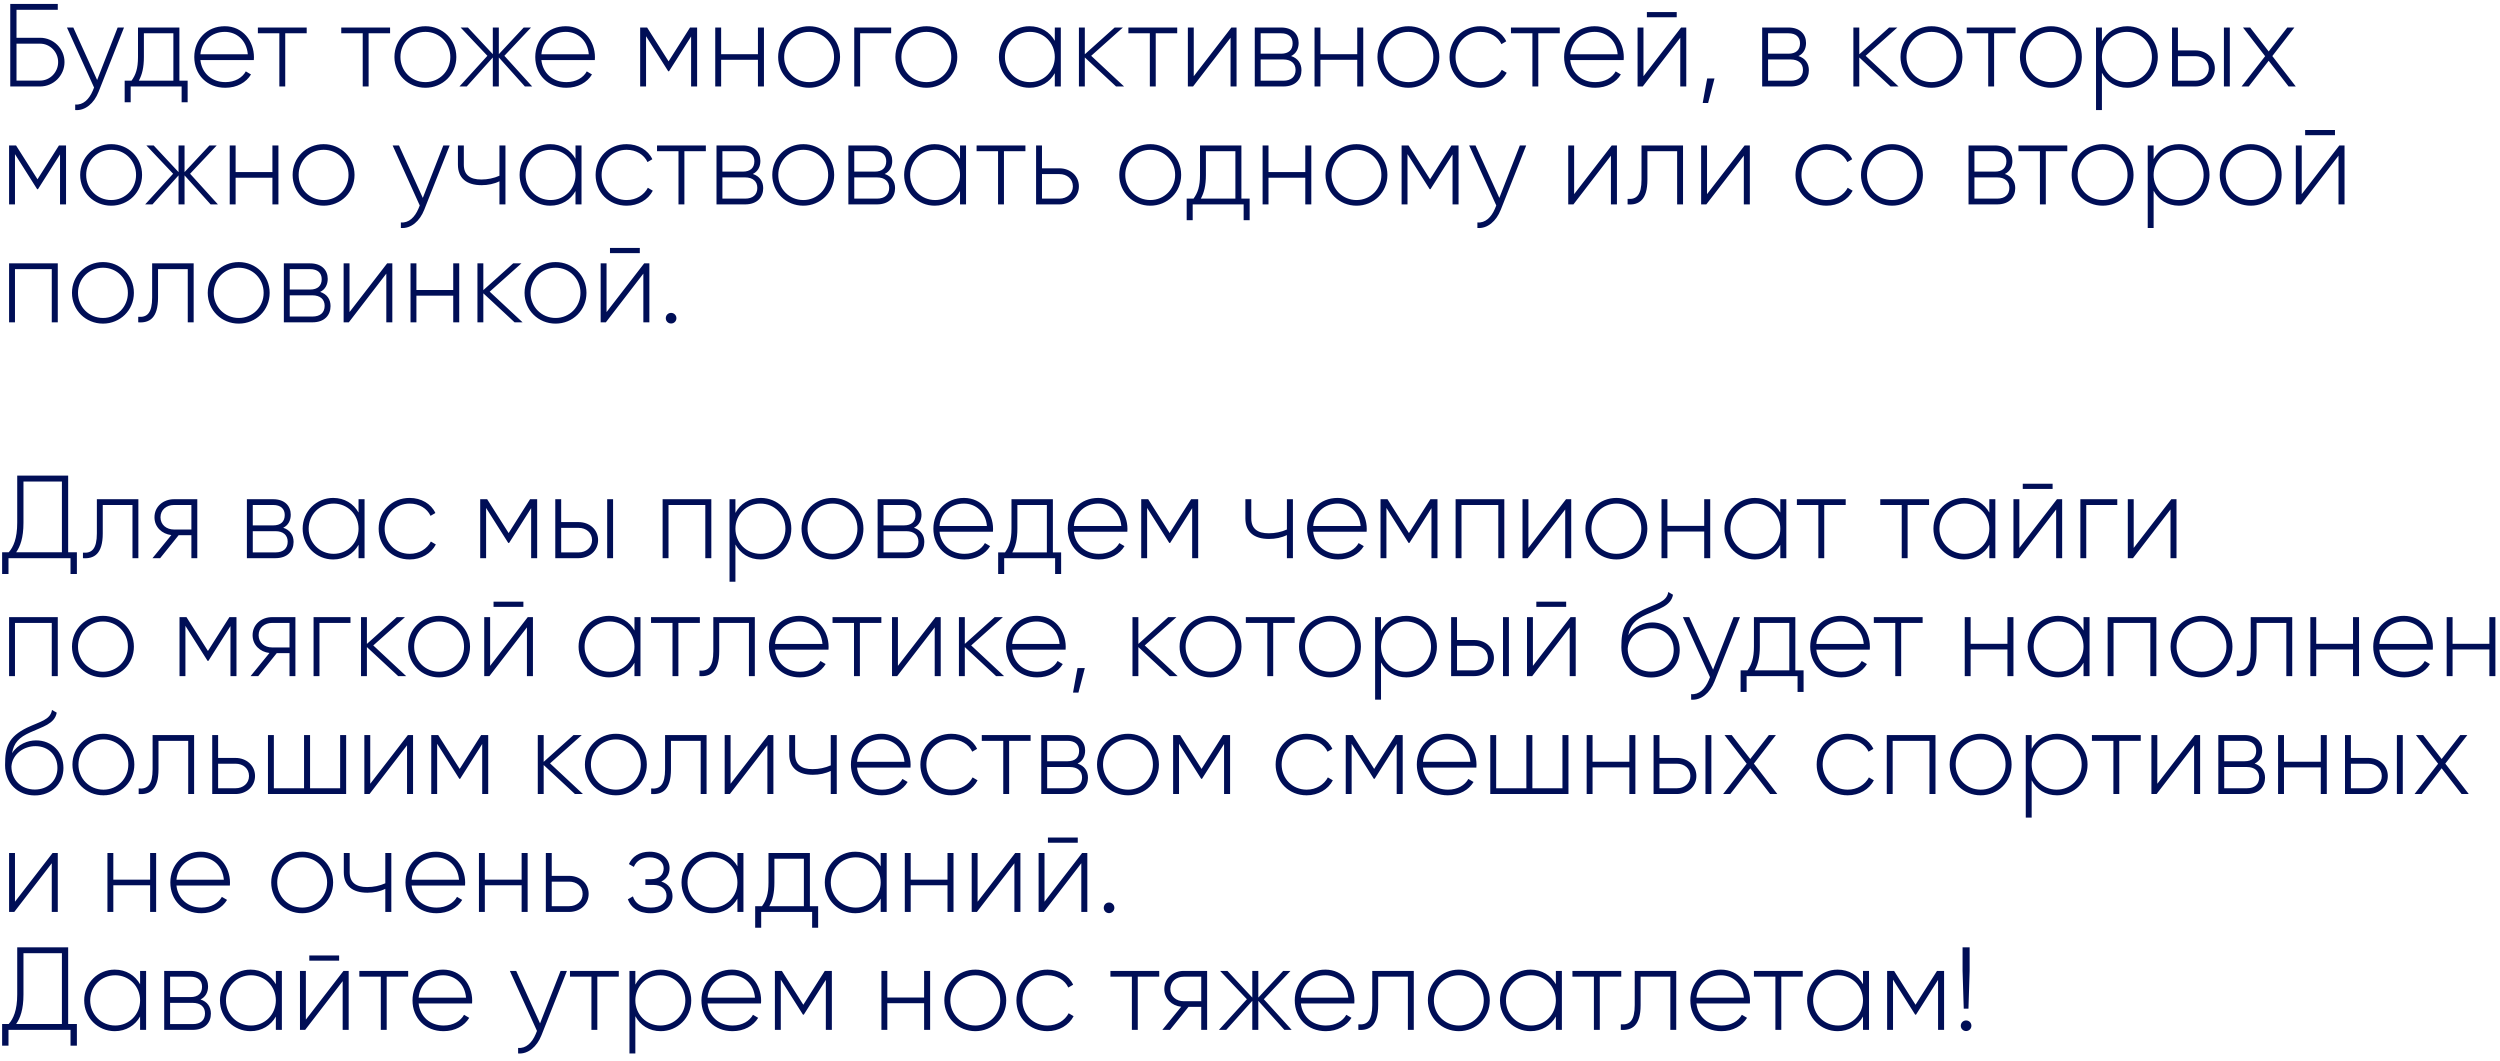 <?xml version="1.0" encoding="UTF-8"?> <svg xmlns="http://www.w3.org/2000/svg" width="318" height="135" viewBox="0 0 318 135" fill="none"><path d="M5.1 4.805C6.81 4.805 8.205 6.2 8.205 7.895C8.205 9.605 6.81 11 5.1 11H1.305V0.5H7.35V1.25H2.1V4.805H5.1ZM5.1 10.25C6.36 10.25 7.395 9.2 7.395 7.895C7.395 6.605 6.36 5.555 5.1 5.555H2.1V10.25H5.1ZM14.965 3.5H15.775L12.535 11.69C11.965 13.13 10.855 14.105 9.565 14V13.295C10.57 13.385 11.335 12.635 11.8 11.54L11.965 11.135L8.515 3.5H9.325L12.355 10.175L14.965 3.5ZM22.818 10.265H23.868V13.01H23.103V11H16.623V13.01H15.858V10.265H16.728C17.253 9.545 17.553 8.735 17.553 7.25V3.5H22.818V10.265ZM17.658 10.265H22.053V4.235H18.303V7.25C18.303 8.585 18.078 9.5 17.658 10.265ZM28.597 3.335C30.877 3.335 32.302 5.225 32.302 7.28C32.302 7.4 32.287 7.52 32.287 7.64H25.492C25.672 9.335 26.962 10.445 28.672 10.445C29.902 10.445 30.832 9.875 31.267 9.08L31.927 9.47C31.312 10.49 30.142 11.165 28.657 11.165C26.347 11.165 24.712 9.515 24.712 7.25C24.712 5.045 26.302 3.335 28.597 3.335ZM28.597 4.055C26.887 4.055 25.642 5.24 25.492 6.905H31.522C31.357 5.075 30.067 4.055 28.597 4.055ZM39.012 3.5V4.235H36.282V11H35.532V4.235H32.802V3.5H39.012ZM49.618 3.5V4.235H46.888V11H46.138V4.235H43.408V3.5H49.618ZM54.116 11.165C51.926 11.165 50.171 9.47 50.171 7.25C50.171 5.03 51.926 3.335 54.116 3.335C56.291 3.335 58.046 5.03 58.046 7.25C58.046 9.47 56.291 11.165 54.116 11.165ZM54.116 10.445C55.901 10.445 57.281 9.035 57.281 7.25C57.281 5.465 55.901 4.055 54.116 4.055C52.331 4.055 50.936 5.465 50.936 7.25C50.936 9.035 52.331 10.445 54.116 10.445ZM67.696 11H66.766L63.451 7.31V11H62.686V7.31L59.371 11H58.441L61.996 7.1L58.591 3.5H59.521L62.686 6.89V3.5H63.451V6.89L66.616 3.5H67.546L64.156 7.1L67.696 11ZM71.971 3.335C74.251 3.335 75.676 5.225 75.676 7.28C75.676 7.4 75.661 7.52 75.661 7.64H68.866C69.046 9.335 70.336 10.445 72.046 10.445C73.276 10.445 74.206 9.875 74.641 9.08L75.301 9.47C74.686 10.49 73.516 11.165 72.031 11.165C69.721 11.165 68.086 9.515 68.086 7.25C68.086 5.045 69.676 3.335 71.971 3.335ZM71.971 4.055C70.261 4.055 69.016 5.24 68.866 6.905H74.896C74.731 5.075 73.441 4.055 71.971 4.055ZM88.673 3.5V11H87.908V4.64L85.103 9.065H84.998L82.178 4.61V11H81.428V3.5H82.313L85.043 7.805L87.773 3.5H88.673ZM96.409 3.5H97.174V11H96.409V7.61H91.729V11H90.979V3.5H91.729V6.89H96.409V3.5ZM102.925 11.165C100.735 11.165 98.98 9.47 98.98 7.25C98.98 5.03 100.735 3.335 102.925 3.335C105.1 3.335 106.855 5.03 106.855 7.25C106.855 9.47 105.1 11.165 102.925 11.165ZM102.925 10.445C104.71 10.445 106.09 9.035 106.09 7.25C106.09 5.465 104.71 4.055 102.925 4.055C101.14 4.055 99.745 5.465 99.745 7.25C99.745 9.035 101.14 10.445 102.925 10.445ZM113.355 3.5V4.235H109.41V11H108.66V3.5H113.355ZM117.837 11.165C115.647 11.165 113.892 9.47 113.892 7.25C113.892 5.03 115.647 3.335 117.837 3.335C120.012 3.335 121.767 5.03 121.767 7.25C121.767 9.47 120.012 11.165 117.837 11.165ZM117.837 10.445C119.622 10.445 121.002 9.035 121.002 7.25C121.002 5.465 119.622 4.055 117.837 4.055C116.052 4.055 114.657 5.465 114.657 7.25C114.657 9.035 116.052 10.445 117.837 10.445ZM134.171 3.5H134.936V11H134.171V9.305C133.541 10.43 132.386 11.165 130.946 11.165C128.816 11.165 127.061 9.47 127.061 7.25C127.061 5.03 128.816 3.335 130.946 3.335C132.386 3.335 133.541 4.07 134.171 5.195V3.5ZM131.006 10.445C132.791 10.445 134.171 9.035 134.171 7.25C134.171 5.465 132.791 4.055 131.006 4.055C129.221 4.055 127.826 5.465 127.826 7.25C127.826 9.035 129.221 10.445 131.006 10.445ZM142.984 11H141.964L137.989 7.31V11H137.239V3.5H137.989V6.905L141.784 3.5H142.834L138.799 7.1L142.984 11ZM149.74 3.5V4.235H147.01V11H146.26V4.235H143.53V3.5H149.74ZM156.631 3.5H157.291V11H156.526V4.805L151.756 11H151.096V3.5H151.846V9.695L156.631 3.5ZM164.227 7.13C165.097 7.415 165.547 8.075 165.547 8.93C165.547 10.07 164.797 11 163.237 11H159.607V3.5H162.952C164.422 3.5 165.187 4.37 165.187 5.465C165.187 6.2 164.872 6.815 164.227 7.13ZM162.952 4.235H160.357V6.83H162.952C163.912 6.83 164.422 6.35 164.422 5.51C164.422 4.715 163.897 4.235 162.952 4.235ZM163.237 10.265C164.242 10.265 164.797 9.755 164.797 8.9C164.797 8.075 164.227 7.565 163.237 7.565H160.357V10.265H163.237ZM172.64 3.5H173.405V11H172.64V7.61H167.96V11H167.21V3.5H167.96V6.89H172.64V3.5ZM179.155 11.165C176.965 11.165 175.21 9.47 175.21 7.25C175.21 5.03 176.965 3.335 179.155 3.335C181.33 3.335 183.085 5.03 183.085 7.25C183.085 9.47 181.33 11.165 179.155 11.165ZM179.155 10.445C180.94 10.445 182.32 9.035 182.32 7.25C182.32 5.465 180.94 4.055 179.155 4.055C177.37 4.055 175.975 5.465 175.975 7.25C175.975 9.035 177.37 10.445 179.155 10.445ZM188.325 11.165C186.06 11.165 184.38 9.47 184.38 7.25C184.38 5.03 186.06 3.335 188.325 3.335C189.795 3.335 191.055 4.085 191.595 5.255L190.98 5.615C190.545 4.67 189.525 4.055 188.325 4.055C186.51 4.055 185.145 5.465 185.145 7.25C185.145 9.035 186.51 10.445 188.325 10.445C189.54 10.445 190.53 9.815 191.025 8.885L191.655 9.26C191.055 10.415 189.795 11.165 188.325 11.165ZM198.402 3.5V4.235H195.672V11H194.922V4.235H192.192V3.5H198.402ZM202.841 3.335C205.121 3.335 206.546 5.225 206.546 7.28C206.546 7.4 206.531 7.52 206.531 7.64H199.736C199.916 9.335 201.206 10.445 202.916 10.445C204.146 10.445 205.076 9.875 205.511 9.08L206.171 9.47C205.556 10.49 204.386 11.165 202.901 11.165C200.591 11.165 198.956 9.515 198.956 7.25C198.956 5.045 200.546 3.335 202.841 3.335ZM202.841 4.055C201.131 4.055 199.886 5.24 199.736 6.905H205.766C205.601 5.075 204.311 4.055 202.841 4.055ZM209.484 2.195V1.535H213.279V2.195H209.484ZM213.834 3.5H214.494V11H213.729V4.805L208.959 11H208.299V3.5H209.049V9.695L213.834 3.5ZM218.084 9.98L217.274 13.1H216.584L217.154 9.98H218.084ZM228.768 7.13C229.638 7.415 230.088 8.075 230.088 8.93C230.088 10.07 229.338 11 227.778 11H224.148V3.5H227.493C228.963 3.5 229.728 4.37 229.728 5.465C229.728 6.2 229.413 6.815 228.768 7.13ZM227.493 4.235H224.898V6.83H227.493C228.453 6.83 228.963 6.35 228.963 5.51C228.963 4.715 228.438 4.235 227.493 4.235ZM227.778 10.265C228.783 10.265 229.338 9.755 229.338 8.9C229.338 8.075 228.768 7.565 227.778 7.565H224.898V10.265H227.778ZM241.495 11H240.475L236.5 7.31V11H235.75V3.5H236.5V6.905L240.295 3.5H241.345L237.31 7.1L241.495 11ZM245.689 11.165C243.499 11.165 241.744 9.47 241.744 7.25C241.744 5.03 243.499 3.335 245.689 3.335C247.864 3.335 249.619 5.03 249.619 7.25C249.619 9.47 247.864 11.165 245.689 11.165ZM245.689 10.445C247.474 10.445 248.854 9.035 248.854 7.25C248.854 5.465 247.474 4.055 245.689 4.055C243.904 4.055 242.509 5.465 242.509 7.25C242.509 9.035 243.904 10.445 245.689 10.445ZM256.381 3.5V4.235H253.651V11H252.901V4.235H250.171V3.5H256.381ZM260.879 11.165C258.689 11.165 256.934 9.47 256.934 7.25C256.934 5.03 258.689 3.335 260.879 3.335C263.054 3.335 264.809 5.03 264.809 7.25C264.809 9.47 263.054 11.165 260.879 11.165ZM260.879 10.445C262.664 10.445 264.044 9.035 264.044 7.25C264.044 5.465 262.664 4.055 260.879 4.055C259.094 4.055 257.699 5.465 257.699 7.25C257.699 9.035 259.094 10.445 260.879 10.445ZM270.589 3.335C272.734 3.335 274.474 5.03 274.474 7.25C274.474 9.47 272.734 11.165 270.589 11.165C269.134 11.165 267.979 10.415 267.364 9.26V14H266.614V3.5H267.364V5.24C267.979 4.085 269.134 3.335 270.589 3.335ZM270.544 10.445C272.329 10.445 273.724 9.035 273.724 7.25C273.724 5.465 272.329 4.055 270.544 4.055C268.759 4.055 267.364 5.465 267.364 7.25C267.364 9.035 268.759 10.445 270.544 10.445ZM279.252 6.41C280.587 6.41 281.727 7.325 281.727 8.705C281.727 10.085 280.587 11 279.252 11H276.282V3.5H277.032V6.41H279.252ZM282.882 3.5H283.632V11H282.882V3.5ZM279.252 10.265C280.197 10.265 280.962 9.65 280.962 8.705C280.962 7.745 280.197 7.145 279.252 7.145H277.032V10.265H279.252ZM292.025 11H291.11L288.575 7.73L286.04 11H285.125L288.125 7.145L285.305 3.5H286.22L288.575 6.545L290.945 3.5H291.845L289.04 7.13L292.025 11ZM8.4 18.5V26H7.635V19.64L4.83 24.065H4.725L1.905 19.61V26H1.155V18.5H2.04L4.77 22.805L7.5 18.5H8.4ZM14.141 26.165C11.951 26.165 10.196 24.47 10.196 22.25C10.196 20.03 11.951 18.335 14.141 18.335C16.316 18.335 18.071 20.03 18.071 22.25C18.071 24.47 16.316 26.165 14.141 26.165ZM14.141 25.445C15.926 25.445 17.306 24.035 17.306 22.25C17.306 20.465 15.926 19.055 14.141 19.055C12.356 19.055 10.961 20.465 10.961 22.25C10.961 24.035 12.356 25.445 14.141 25.445ZM27.72 26H26.79L23.475 22.31V26H22.71V22.31L19.395 26H18.465L22.02 22.1L18.615 18.5H19.545L22.71 21.89V18.5H23.475V21.89L26.64 18.5H27.57L24.18 22.1L27.72 26ZM34.651 18.5H35.416V26H34.651V22.61H29.971V26H29.221V18.5H29.971V21.89H34.651V18.5ZM41.167 26.165C38.977 26.165 37.222 24.47 37.222 22.25C37.222 20.03 38.977 18.335 41.167 18.335C43.342 18.335 45.097 20.03 45.097 22.25C45.097 24.47 43.342 26.165 41.167 26.165ZM41.167 25.445C42.952 25.445 44.332 24.035 44.332 22.25C44.332 20.465 42.952 19.055 41.167 19.055C39.382 19.055 37.987 20.465 37.987 22.25C37.987 24.035 39.382 25.445 41.167 25.445ZM56.391 18.5H57.201L53.961 26.69C53.391 28.13 52.281 29.105 50.991 29V28.295C51.996 28.385 52.761 27.635 53.226 26.54L53.391 26.135L49.941 18.5H50.751L53.781 25.175L56.391 18.5ZM63.528 18.5H64.293V26H63.528V23.06C62.868 23.39 62.058 23.555 61.248 23.555C59.343 23.555 58.248 22.655 58.248 20.945V18.5H58.998V20.945C58.998 22.25 59.793 22.835 61.218 22.835C62.013 22.835 62.823 22.67 63.528 22.355V18.5ZM73.204 18.5H73.969V26H73.204V24.305C72.574 25.43 71.419 26.165 69.979 26.165C67.849 26.165 66.094 24.47 66.094 22.25C66.094 20.03 67.849 18.335 69.979 18.335C71.419 18.335 72.574 19.07 73.204 20.195V18.5ZM70.039 25.445C71.824 25.445 73.204 24.035 73.204 22.25C73.204 20.465 71.824 19.055 70.039 19.055C68.254 19.055 66.859 20.465 66.859 22.25C66.859 24.035 68.254 25.445 70.039 25.445ZM79.707 26.165C77.442 26.165 75.762 24.47 75.762 22.25C75.762 20.03 77.442 18.335 79.707 18.335C81.177 18.335 82.437 19.085 82.977 20.255L82.362 20.615C81.927 19.67 80.907 19.055 79.707 19.055C77.892 19.055 76.527 20.465 76.527 22.25C76.527 24.035 77.892 25.445 79.707 25.445C80.922 25.445 81.912 24.815 82.407 23.885L83.037 24.26C82.437 25.415 81.177 26.165 79.707 26.165ZM89.784 18.5V19.235H87.054V26H86.304V19.235H83.574V18.5H89.784ZM95.76 22.13C96.63 22.415 97.08 23.075 97.08 23.93C97.08 25.07 96.33 26 94.77 26H91.14V18.5H94.485C95.955 18.5 96.72 19.37 96.72 20.465C96.72 21.2 96.405 21.815 95.76 22.13ZM94.485 19.235H91.89V21.83H94.485C95.445 21.83 95.955 21.35 95.955 20.51C95.955 19.715 95.43 19.235 94.485 19.235ZM94.77 25.265C95.775 25.265 96.33 24.755 96.33 23.9C96.33 23.075 95.76 22.565 94.77 22.565H91.89V25.265H94.77ZM102.178 26.165C99.988 26.165 98.233 24.47 98.233 22.25C98.233 20.03 99.988 18.335 102.178 18.335C104.353 18.335 106.108 20.03 106.108 22.25C106.108 24.47 104.353 26.165 102.178 26.165ZM102.178 25.445C103.963 25.445 105.343 24.035 105.343 22.25C105.343 20.465 103.963 19.055 102.178 19.055C100.393 19.055 98.998 20.465 98.998 22.25C98.998 24.035 100.393 25.445 102.178 25.445ZM112.533 22.13C113.403 22.415 113.853 23.075 113.853 23.93C113.853 25.07 113.103 26 111.543 26H107.913V18.5H111.258C112.728 18.5 113.493 19.37 113.493 20.465C113.493 21.2 113.178 21.815 112.533 22.13ZM111.258 19.235H108.663V21.83H111.258C112.218 21.83 112.728 21.35 112.728 20.51C112.728 19.715 112.203 19.235 111.258 19.235ZM111.543 25.265C112.548 25.265 113.103 24.755 113.103 23.9C113.103 23.075 112.533 22.565 111.543 22.565H108.663V25.265H111.543ZM122.115 18.5H122.88V26H122.115V24.305C121.485 25.43 120.33 26.165 118.89 26.165C116.76 26.165 115.005 24.47 115.005 22.25C115.005 20.03 116.76 18.335 118.89 18.335C120.33 18.335 121.485 19.07 122.115 20.195V18.5ZM118.95 25.445C120.735 25.445 122.115 24.035 122.115 22.25C122.115 20.465 120.735 19.055 118.95 19.055C117.165 19.055 115.77 20.465 115.77 22.25C115.77 24.035 117.165 25.445 118.95 25.445ZM130.433 18.5V19.235H127.703V26H126.953V19.235H124.223V18.5H130.433ZM134.76 21.41C136.095 21.41 137.235 22.325 137.235 23.705C137.235 25.085 136.095 26 134.76 26H131.79V18.5H132.54V21.41H134.76ZM134.76 25.265C135.705 25.265 136.47 24.65 136.47 23.705C136.47 22.745 135.705 22.145 134.76 22.145H132.54V25.265H134.76ZM146.314 26.165C144.124 26.165 142.369 24.47 142.369 22.25C142.369 20.03 144.124 18.335 146.314 18.335C148.489 18.335 150.244 20.03 150.244 22.25C150.244 24.47 148.489 26.165 146.314 26.165ZM146.314 25.445C148.099 25.445 149.479 24.035 149.479 22.25C149.479 20.465 148.099 19.055 146.314 19.055C144.529 19.055 143.134 20.465 143.134 22.25C143.134 24.035 144.529 25.445 146.314 25.445ZM157.906 25.265H158.956V28.01H158.191V26H151.711V28.01H150.946V25.265H151.816C152.341 24.545 152.641 23.735 152.641 22.25V18.5H157.906V25.265ZM152.746 25.265H157.141V19.235H153.391V22.25C153.391 23.585 153.166 24.5 152.746 25.265ZM166.033 18.5H166.798V26H166.033V22.61H161.353V26H160.603V18.5H161.353V21.89H166.033V18.5ZM172.549 26.165C170.359 26.165 168.604 24.47 168.604 22.25C168.604 20.03 170.359 18.335 172.549 18.335C174.724 18.335 176.479 20.03 176.479 22.25C176.479 24.47 174.724 26.165 172.549 26.165ZM172.549 25.445C174.334 25.445 175.714 24.035 175.714 22.25C175.714 20.465 174.334 19.055 172.549 19.055C170.764 19.055 169.369 20.465 169.369 22.25C169.369 24.035 170.764 25.445 172.549 25.445ZM185.529 18.5V26H184.764V19.64L181.959 24.065H181.854L179.034 19.61V26H178.284V18.5H179.169L181.899 22.805L184.629 18.5H185.529ZM193.325 18.5H194.135L190.895 26.69C190.325 28.13 189.215 29.105 187.925 29V28.295C188.93 28.385 189.695 27.635 190.16 26.54L190.325 26.135L186.875 18.5H187.685L190.715 25.175L193.325 18.5ZM205.015 18.5H205.675V26H204.91V19.805L200.14 26H199.48V18.5H200.23V24.695L205.015 18.5ZM214.081 18.5V26H213.331V19.235H209.551V22.85C209.551 25.475 208.441 26.105 207.031 26V25.295C208.186 25.4 208.801 24.785 208.801 22.85V18.5H214.081ZM221.919 18.5H222.579V26H221.814V19.805L217.044 26H216.384V18.5H217.134V24.695L221.919 18.5ZM232.329 26.165C230.064 26.165 228.384 24.47 228.384 22.25C228.384 20.03 230.064 18.335 232.329 18.335C233.799 18.335 235.059 19.085 235.599 20.255L234.984 20.615C234.549 19.67 233.529 19.055 232.329 19.055C230.514 19.055 229.149 20.465 229.149 22.25C229.149 24.035 230.514 25.445 232.329 25.445C233.544 25.445 234.534 24.815 235.029 23.885L235.659 24.26C235.059 25.415 233.799 26.165 232.329 26.165ZM240.664 26.165C238.474 26.165 236.719 24.47 236.719 22.25C236.719 20.03 238.474 18.335 240.664 18.335C242.839 18.335 244.594 20.03 244.594 22.25C244.594 24.47 242.839 26.165 240.664 26.165ZM240.664 25.445C242.449 25.445 243.829 24.035 243.829 22.25C243.829 20.465 242.449 19.055 240.664 19.055C238.879 19.055 237.484 20.465 237.484 22.25C237.484 24.035 238.879 25.445 240.664 25.445ZM255.018 22.13C255.888 22.415 256.338 23.075 256.338 23.93C256.338 25.07 255.588 26 254.028 26H250.398V18.5H253.743C255.213 18.5 255.978 19.37 255.978 20.465C255.978 21.2 255.663 21.815 255.018 22.13ZM253.743 19.235H251.148V21.83H253.743C254.703 21.83 255.213 21.35 255.213 20.51C255.213 19.715 254.688 19.235 253.743 19.235ZM254.028 25.265C255.033 25.265 255.588 24.755 255.588 23.9C255.588 23.075 255.018 22.565 254.028 22.565H251.148V25.265H254.028ZM262.958 18.5V19.235H260.228V26H259.478V19.235H256.748V18.5H262.958ZM267.456 26.165C265.266 26.165 263.511 24.47 263.511 22.25C263.511 20.03 265.266 18.335 267.456 18.335C269.631 18.335 271.386 20.03 271.386 22.25C271.386 24.47 269.631 26.165 267.456 26.165ZM267.456 25.445C269.241 25.445 270.621 24.035 270.621 22.25C270.621 20.465 269.241 19.055 267.456 19.055C265.671 19.055 264.276 20.465 264.276 22.25C264.276 24.035 265.671 25.445 267.456 25.445ZM277.166 18.335C279.311 18.335 281.051 20.03 281.051 22.25C281.051 24.47 279.311 26.165 277.166 26.165C275.711 26.165 274.556 25.415 273.941 24.26V29H273.191V18.5H273.941V20.24C274.556 19.085 275.711 18.335 277.166 18.335ZM277.121 25.445C278.906 25.445 280.301 24.035 280.301 22.25C280.301 20.465 278.906 19.055 277.121 19.055C275.336 19.055 273.941 20.465 273.941 22.25C273.941 24.035 275.336 25.445 277.121 25.445ZM286.294 26.165C284.104 26.165 282.349 24.47 282.349 22.25C282.349 20.03 284.104 18.335 286.294 18.335C288.469 18.335 290.224 20.03 290.224 22.25C290.224 24.47 288.469 26.165 286.294 26.165ZM286.294 25.445C288.079 25.445 289.459 24.035 289.459 22.25C289.459 20.465 288.079 19.055 286.294 19.055C284.509 19.055 283.114 20.465 283.114 22.25C283.114 24.035 284.509 25.445 286.294 25.445ZM293.214 17.195V16.535H297.009V17.195H293.214ZM297.564 18.5H298.224V26H297.459V19.805L292.689 26H292.029V18.5H292.779V24.695L297.564 18.5ZM7.35 33.5V41H6.585V34.235H1.905V41H1.155V33.5H7.35ZM13.101 41.165C10.911 41.165 9.156 39.47 9.156 37.25C9.156 35.03 10.911 33.335 13.101 33.335C15.276 33.335 17.031 35.03 17.031 37.25C17.031 39.47 15.276 41.165 13.101 41.165ZM13.101 40.445C14.886 40.445 16.266 39.035 16.266 37.25C16.266 35.465 14.886 34.055 13.101 34.055C11.316 34.055 9.921 35.465 9.921 37.25C9.921 39.035 11.316 40.445 13.101 40.445ZM24.633 33.5V41H23.883V34.235H20.103V37.85C20.103 40.475 18.993 41.105 17.583 41V40.295C18.738 40.4 19.353 39.785 19.353 37.85V33.5H24.633ZM30.371 41.165C28.181 41.165 26.426 39.47 26.426 37.25C26.426 35.03 28.181 33.335 30.371 33.335C32.546 33.335 34.301 35.03 34.301 37.25C34.301 39.47 32.546 41.165 30.371 41.165ZM30.371 40.445C32.156 40.445 33.536 39.035 33.536 37.25C33.536 35.465 32.156 34.055 30.371 34.055C28.586 34.055 27.191 35.465 27.191 37.25C27.191 39.035 28.586 40.445 30.371 40.445ZM40.726 37.13C41.596 37.415 42.046 38.075 42.046 38.93C42.046 40.07 41.296 41 39.736 41H36.106V33.5H39.451C40.921 33.5 41.686 34.37 41.686 35.465C41.686 36.2 41.371 36.815 40.726 37.13ZM39.451 34.235H36.856V36.83H39.451C40.411 36.83 40.921 36.35 40.921 35.51C40.921 34.715 40.396 34.235 39.451 34.235ZM39.736 40.265C40.741 40.265 41.296 39.755 41.296 38.9C41.296 38.075 40.726 37.565 39.736 37.565H36.856V40.265H39.736ZM49.244 33.5H49.904V41H49.139V34.805L44.369 41H43.709V33.5H44.459V39.695L49.244 33.5ZM57.65 33.5H58.414V41H57.65V37.61H52.969V41H52.219V33.5H52.969V36.89H57.65V33.5ZM66.475 41H65.455L61.48 37.31V41H60.73V33.5H61.48V36.905L65.275 33.5H66.325L62.29 37.1L66.475 41ZM70.669 41.165C68.479 41.165 66.724 39.47 66.724 37.25C66.724 35.03 68.479 33.335 70.669 33.335C72.844 33.335 74.599 35.03 74.599 37.25C74.599 39.47 72.844 41.165 70.669 41.165ZM70.669 40.445C72.454 40.445 73.834 39.035 73.834 37.25C73.834 35.465 72.454 34.055 70.669 34.055C68.884 34.055 67.489 35.465 67.489 37.25C67.489 39.035 68.884 40.445 70.669 40.445ZM77.589 32.195V31.535H81.384V32.195H77.589ZM81.939 33.5H82.599V41H81.834V34.805L77.064 41H76.404V33.5H77.154V39.695L81.939 33.5ZM85.365 41.15C84.975 41.15 84.69 40.85 84.69 40.475C84.69 40.1 84.975 39.8 85.365 39.8C85.74 39.8 86.04 40.1 86.04 40.475C86.04 40.85 85.74 41.15 85.365 41.15ZM8.67 70.25H9.78V73.01H8.97V71H1.08V73.01H0.27V70.25H1.11C1.695 69.59 2.19 68.525 2.19 66.485V60.5H8.67V70.25ZM2.985 66.5C2.985 68.42 2.565 69.53 2.055 70.25H7.875V61.25H2.985V66.5ZM17.601 63.5V71H16.851V64.235H13.071V67.85C13.071 70.475 11.961 71.105 10.551 71V70.295C11.706 70.4 12.321 69.785 12.321 67.85V63.5H17.601ZM25.095 63.5V71H24.345V68.075H22.725L20.37 71H19.395L21.795 68.06C20.61 67.925 19.65 67.055 19.65 65.795C19.65 64.415 20.79 63.5 22.125 63.5H25.095ZM22.125 67.355H24.345V64.235H22.125C21.18 64.235 20.415 64.85 20.415 65.795C20.415 66.755 21.18 67.355 22.125 67.355ZM36.024 67.13C36.894 67.415 37.344 68.075 37.344 68.93C37.344 70.07 36.594 71 35.034 71H31.404V63.5H34.749C36.219 63.5 36.984 64.37 36.984 65.465C36.984 66.2 36.669 66.815 36.024 67.13ZM34.749 64.235H32.154V66.83H34.749C35.709 66.83 36.219 66.35 36.219 65.51C36.219 64.715 35.694 64.235 34.749 64.235ZM35.034 70.265C36.039 70.265 36.594 69.755 36.594 68.9C36.594 68.075 36.024 67.565 35.034 67.565H32.154V70.265H35.034ZM45.607 63.5H46.372V71H45.607V69.305C44.977 70.43 43.822 71.165 42.382 71.165C40.252 71.165 38.497 69.47 38.497 67.25C38.497 65.03 40.252 63.335 42.382 63.335C43.822 63.335 44.977 64.07 45.607 65.195V63.5ZM42.442 70.445C44.227 70.445 45.607 69.035 45.607 67.25C45.607 65.465 44.227 64.055 42.442 64.055C40.657 64.055 39.262 65.465 39.262 67.25C39.262 69.035 40.657 70.445 42.442 70.445ZM52.109 71.165C49.844 71.165 48.164 69.47 48.164 67.25C48.164 65.03 49.844 63.335 52.109 63.335C53.58 63.335 54.84 64.085 55.38 65.255L54.764 65.615C54.33 64.67 53.309 64.055 52.109 64.055C50.294 64.055 48.929 65.465 48.929 67.25C48.929 69.035 50.294 70.445 52.109 70.445C53.325 70.445 54.315 69.815 54.809 68.885L55.44 69.26C54.84 70.415 53.58 71.165 52.109 71.165ZM68.327 63.5V71H67.562V64.64L64.757 69.065H64.652L61.832 64.61V71H61.082V63.5H61.967L64.697 67.805L67.427 63.5H68.327ZM73.603 66.41C74.938 66.41 76.078 67.325 76.078 68.705C76.078 70.085 74.938 71 73.603 71H70.632V63.5H71.382V66.41H73.603ZM77.233 63.5H77.983V71H77.233V63.5ZM73.603 70.265C74.547 70.265 75.312 69.65 75.312 68.705C75.312 67.745 74.547 67.145 73.603 67.145H71.382V70.265H73.603ZM90.48 63.5V71H89.715V64.235H85.035V71H84.285V63.5H90.48ZM96.771 63.335C98.916 63.335 100.656 65.03 100.656 67.25C100.656 69.47 98.916 71.165 96.771 71.165C95.316 71.165 94.161 70.415 93.546 69.26V74H92.796V63.5H93.546V65.24C94.161 64.085 95.316 63.335 96.771 63.335ZM96.726 70.445C98.511 70.445 99.906 69.035 99.906 67.25C99.906 65.465 98.511 64.055 96.726 64.055C94.941 64.055 93.546 65.465 93.546 67.25C93.546 69.035 94.941 70.445 96.726 70.445ZM105.899 71.165C103.709 71.165 101.954 69.47 101.954 67.25C101.954 65.03 103.709 63.335 105.899 63.335C108.074 63.335 109.829 65.03 109.829 67.25C109.829 69.47 108.074 71.165 105.899 71.165ZM105.899 70.445C107.684 70.445 109.064 69.035 109.064 67.25C109.064 65.465 107.684 64.055 105.899 64.055C104.114 64.055 102.719 65.465 102.719 67.25C102.719 69.035 104.114 70.445 105.899 70.445ZM116.254 67.13C117.124 67.415 117.574 68.075 117.574 68.93C117.574 70.07 116.824 71 115.264 71H111.634V63.5H114.979C116.449 63.5 117.214 64.37 117.214 65.465C117.214 66.2 116.899 66.815 116.254 67.13ZM114.979 64.235H112.384V66.83H114.979C115.939 66.83 116.449 66.35 116.449 65.51C116.449 64.715 115.924 64.235 114.979 64.235ZM115.264 70.265C116.269 70.265 116.824 69.755 116.824 68.9C116.824 68.075 116.254 67.565 115.264 67.565H112.384V70.265H115.264ZM122.611 63.335C124.891 63.335 126.316 65.225 126.316 67.28C126.316 67.4 126.301 67.52 126.301 67.64H119.506C119.686 69.335 120.976 70.445 122.686 70.445C123.916 70.445 124.846 69.875 125.281 69.08L125.941 69.47C125.326 70.49 124.156 71.165 122.671 71.165C120.361 71.165 118.726 69.515 118.726 67.25C118.726 65.045 120.316 63.335 122.611 63.335ZM122.611 64.055C120.901 64.055 119.656 65.24 119.506 66.905H125.536C125.371 65.075 124.081 64.055 122.611 64.055ZM133.926 70.265H134.976V73.01H134.211V71H127.731V73.01H126.966V70.265H127.836C128.361 69.545 128.661 68.735 128.661 67.25V63.5H133.926V70.265ZM128.766 70.265H133.161V64.235H129.411V67.25C129.411 68.585 129.186 69.5 128.766 70.265ZM139.706 63.335C141.986 63.335 143.411 65.225 143.411 67.28C143.411 67.4 143.396 67.52 143.396 67.64H136.601C136.781 69.335 138.071 70.445 139.781 70.445C141.011 70.445 141.941 69.875 142.376 69.08L143.036 69.47C142.421 70.49 141.251 71.165 139.766 71.165C137.456 71.165 135.821 69.515 135.821 67.25C135.821 65.045 137.411 63.335 139.706 63.335ZM139.706 64.055C137.996 64.055 136.751 65.24 136.601 66.905H142.631C142.466 65.075 141.176 64.055 139.706 64.055ZM152.409 63.5V71H151.644V64.64L148.839 69.065H148.734L145.914 64.61V71H145.164V63.5H146.049L148.779 67.805L151.509 63.5H152.409ZM163.694 63.5H164.459V71H163.694V68.06C163.034 68.39 162.224 68.555 161.414 68.555C159.509 68.555 158.414 67.655 158.414 65.945V63.5H159.164V65.945C159.164 67.25 159.959 67.835 161.384 67.835C162.179 67.835 162.989 67.67 163.694 67.355V63.5ZM170.145 63.335C172.425 63.335 173.85 65.225 173.85 67.28C173.85 67.4 173.835 67.52 173.835 67.64H167.04C167.22 69.335 168.51 70.445 170.22 70.445C171.45 70.445 172.38 69.875 172.815 69.08L173.475 69.47C172.86 70.49 171.69 71.165 170.205 71.165C167.895 71.165 166.26 69.515 166.26 67.25C166.26 65.045 167.85 63.335 170.145 63.335ZM170.145 64.055C168.435 64.055 167.19 65.24 167.04 66.905H173.07C172.905 65.075 171.615 64.055 170.145 64.055ZM182.848 63.5V71H182.083V64.64L179.278 69.065H179.173L176.353 64.61V71H175.603V63.5H176.488L179.218 67.805L181.948 63.5H182.848ZM191.349 63.5V71H190.584V64.235H185.904V71H185.154V63.5H191.349ZM199.2 63.5H199.86V71H199.095V64.805L194.325 71H193.665V63.5H194.415V69.695L199.2 63.5ZM205.611 71.165C203.421 71.165 201.666 69.47 201.666 67.25C201.666 65.03 203.421 63.335 205.611 63.335C207.786 63.335 209.541 65.03 209.541 67.25C209.541 69.47 207.786 71.165 205.611 71.165ZM205.611 70.445C207.396 70.445 208.776 69.035 208.776 67.25C208.776 65.465 207.396 64.055 205.611 64.055C203.826 64.055 202.431 65.465 202.431 67.25C202.431 69.035 203.826 70.445 205.611 70.445ZM216.775 63.5H217.54V71H216.775V67.61H212.095V71H211.345V63.5H212.095V66.89H216.775V63.5ZM226.456 63.5H227.221V71H226.456V69.305C225.826 70.43 224.671 71.165 223.231 71.165C221.101 71.165 219.346 69.47 219.346 67.25C219.346 65.03 221.101 63.335 223.231 63.335C224.671 63.335 225.826 64.07 226.456 65.195V63.5ZM223.291 70.445C225.076 70.445 226.456 69.035 226.456 67.25C226.456 65.465 225.076 64.055 223.291 64.055C221.506 64.055 220.111 65.465 220.111 67.25C220.111 69.035 221.506 70.445 223.291 70.445ZM234.774 63.5V64.235H232.044V71H231.294V64.235H228.564V63.5H234.774ZM245.38 63.5V64.235H242.65V71H241.9V64.235H239.17V63.5H245.38ZM253.043 63.5H253.808V71H253.043V69.305C252.413 70.43 251.258 71.165 249.818 71.165C247.688 71.165 245.933 69.47 245.933 67.25C245.933 65.03 247.688 63.335 249.818 63.335C251.258 63.335 252.413 64.07 253.043 65.195V63.5ZM249.878 70.445C251.663 70.445 253.043 69.035 253.043 67.25C253.043 65.465 251.663 64.055 249.878 64.055C248.093 64.055 246.698 65.465 246.698 67.25C246.698 69.035 248.093 70.445 249.878 70.445ZM257.296 62.195V61.535H261.091V62.195H257.296ZM261.646 63.5H262.306V71H261.541V64.805L256.771 71H256.111V63.5H256.861V69.695L261.646 63.5ZM269.317 63.5V64.235H265.372V71H264.622V63.5H269.317ZM276.192 63.5H276.852V71H276.087V64.805L271.317 71H270.657V63.5H271.407V69.695L276.192 63.5ZM7.35 78.5V86H6.585V79.235H1.905V86H1.155V78.5H7.35ZM13.101 86.165C10.911 86.165 9.156 84.47 9.156 82.25C9.156 80.03 10.911 78.335 13.101 78.335C15.276 78.335 17.031 80.03 17.031 82.25C17.031 84.47 15.276 86.165 13.101 86.165ZM13.101 85.445C14.886 85.445 16.266 84.035 16.266 82.25C16.266 80.465 14.886 79.055 13.101 79.055C11.316 79.055 9.921 80.465 9.921 82.25C9.921 84.035 11.316 85.445 13.101 85.445ZM30.08 78.5V86H29.315V79.64L26.51 84.065H26.405L23.585 79.61V86H22.835V78.5H23.72L26.45 82.805L29.18 78.5H30.08ZM37.575 78.5V86H36.825V83.075H35.206L32.85 86H31.875L34.276 83.06C33.09 82.925 32.13 82.055 32.13 80.795C32.13 79.415 33.27 78.5 34.605 78.5H37.575ZM34.605 82.355H36.825V79.235H34.605C33.66 79.235 32.895 79.85 32.895 80.795C32.895 81.755 33.66 82.355 34.605 82.355ZM44.581 78.5V79.235H40.636V86H39.886V78.5H44.581ZM51.666 86H50.646L46.671 82.31V86H45.921V78.5H46.671V81.905L50.466 78.5H51.516L47.481 82.1L51.666 86ZM55.859 86.165C53.669 86.165 51.914 84.47 51.914 82.25C51.914 80.03 53.669 78.335 55.859 78.335C58.035 78.335 59.789 80.03 59.789 82.25C59.789 84.47 58.035 86.165 55.859 86.165ZM55.859 85.445C57.645 85.445 59.025 84.035 59.025 82.25C59.025 80.465 57.645 79.055 55.859 79.055C54.075 79.055 52.679 80.465 52.679 82.25C52.679 84.035 54.075 85.445 55.859 85.445ZM62.779 77.195V76.535H66.575V77.195H62.779ZM67.129 78.5H67.79V86H67.025V79.805L62.255 86H61.594V78.5H62.344V84.695L67.129 78.5ZM80.704 78.5H81.469V86H80.704V84.305C80.074 85.43 78.919 86.165 77.479 86.165C75.349 86.165 73.594 84.47 73.594 82.25C73.594 80.03 75.349 78.335 77.479 78.335C78.919 78.335 80.074 79.07 80.704 80.195V78.5ZM77.539 85.445C79.324 85.445 80.704 84.035 80.704 82.25C80.704 80.465 79.324 79.055 77.539 79.055C75.754 79.055 74.359 80.465 74.359 82.25C74.359 84.035 75.754 85.445 77.539 85.445ZM89.022 78.5V79.235H86.292V86H85.542V79.235H82.812V78.5H89.022ZM96.014 78.5V86H95.264V79.235H91.484V82.85C91.484 85.475 90.374 86.105 88.965 86V85.295C90.12 85.4 90.734 84.785 90.734 82.85V78.5H96.014ZM101.693 78.335C103.973 78.335 105.398 80.225 105.398 82.28C105.398 82.4 105.383 82.52 105.383 82.64H98.588C98.768 84.335 100.058 85.445 101.768 85.445C102.998 85.445 103.928 84.875 104.363 84.08L105.023 84.47C104.408 85.49 103.238 86.165 101.753 86.165C99.443 86.165 97.808 84.515 97.808 82.25C97.808 80.045 99.398 78.335 101.693 78.335ZM101.693 79.055C99.983 79.055 98.738 80.24 98.588 81.905H104.618C104.453 80.075 103.163 79.055 101.693 79.055ZM112.108 78.5V79.235H109.378V86H108.628V79.235H105.898V78.5H112.108ZM119 78.5H119.66V86H118.895V79.805L114.125 86H113.465V78.5H114.215V84.695L119 78.5ZM127.72 86H126.7L122.725 82.31V86H121.975V78.5H122.725V81.905L126.52 78.5H127.57L123.535 82.1L127.72 86ZM131.854 78.335C134.134 78.335 135.559 80.225 135.559 82.28C135.559 82.4 135.544 82.52 135.544 82.64H128.749C128.929 84.335 130.219 85.445 131.929 85.445C133.159 85.445 134.089 84.875 134.524 84.08L135.184 84.47C134.569 85.49 133.399 86.165 131.914 86.165C129.604 86.165 127.969 84.515 127.969 82.25C127.969 80.045 129.559 78.335 131.854 78.335ZM131.854 79.055C130.144 79.055 128.899 80.24 128.749 81.905H134.779C134.614 80.075 133.324 79.055 131.854 79.055ZM137.987 84.98L137.177 88.1H136.487L137.057 84.98H137.987ZM149.796 86H148.776L144.801 82.31V86H144.051V78.5H144.801V81.905L148.596 78.5H149.646L145.611 82.1L149.796 86ZM153.989 86.165C151.799 86.165 150.044 84.47 150.044 82.25C150.044 80.03 151.799 78.335 153.989 78.335C156.164 78.335 157.919 80.03 157.919 82.25C157.919 84.47 156.164 86.165 153.989 86.165ZM153.989 85.445C155.774 85.445 157.154 84.035 157.154 82.25C157.154 80.465 155.774 79.055 153.989 79.055C152.204 79.055 150.809 80.465 150.809 82.25C150.809 84.035 152.204 85.445 153.989 85.445ZM164.681 78.5V79.235H161.951V86H161.201V79.235H158.471V78.5H164.681ZM169.18 86.165C166.99 86.165 165.235 84.47 165.235 82.25C165.235 80.03 166.99 78.335 169.18 78.335C171.355 78.335 173.11 80.03 173.11 82.25C173.11 84.47 171.355 86.165 169.18 86.165ZM169.18 85.445C170.965 85.445 172.345 84.035 172.345 82.25C172.345 80.465 170.965 79.055 169.18 79.055C167.395 79.055 166 80.465 166 82.25C166 84.035 167.395 85.445 169.18 85.445ZM178.89 78.335C181.035 78.335 182.775 80.03 182.775 82.25C182.775 84.47 181.035 86.165 178.89 86.165C177.435 86.165 176.28 85.415 175.665 84.26V89H174.915V78.5H175.665V80.24C176.28 79.085 177.435 78.335 178.89 78.335ZM178.845 85.445C180.63 85.445 182.025 84.035 182.025 82.25C182.025 80.465 180.63 79.055 178.845 79.055C177.06 79.055 175.665 80.465 175.665 82.25C175.665 84.035 177.06 85.445 178.845 85.445ZM187.553 81.41C188.888 81.41 190.028 82.325 190.028 83.705C190.028 85.085 188.888 86 187.553 86H184.583V78.5H185.333V81.41H187.553ZM191.183 78.5H191.933V86H191.183V78.5ZM187.553 85.265C188.498 85.265 189.263 84.65 189.263 83.705C189.263 82.745 188.498 82.145 187.553 82.145H185.333V85.265H187.553ZM195.421 77.195V76.535H199.216V77.195H195.421ZM199.771 78.5H200.431V86H199.666V79.805L194.896 86H194.236V78.5H194.986V84.695L199.771 78.5ZM210.016 86.18C207.886 86.18 206.236 84.65 206.236 82.325C206.236 79.985 206.656 78.725 209.041 77.555C210.676 76.775 211.996 76.58 212.206 75.305L212.806 75.65C212.551 77.09 210.976 77.45 209.446 78.155C207.976 78.815 207.361 79.49 207.121 80.81C207.871 79.64 209.146 79.175 210.181 79.175C212.161 79.175 213.661 80.63 213.661 82.685C213.661 84.695 212.131 86.18 210.016 86.18ZM210.016 85.43C211.711 85.43 212.896 84.275 212.896 82.685C212.896 81.08 211.756 79.91 210.091 79.91C208.636 79.91 207.166 80.9 207.046 82.49C207.046 84.215 208.306 85.43 210.016 85.43ZM220.512 78.5H221.322L218.082 86.69C217.512 88.13 216.402 89.105 215.112 89V88.295C216.117 88.385 216.882 87.635 217.347 86.54L217.512 86.135L214.062 78.5H214.872L217.902 85.175L220.512 78.5ZM228.365 85.265H229.415V88.01H228.65V86H222.17V88.01H221.405V85.265H222.275C222.8 84.545 223.1 83.735 223.1 82.25V78.5H228.365V85.265ZM223.205 85.265H227.6V79.235H223.85V82.25C223.85 83.585 223.625 84.5 223.205 85.265ZM234.144 78.335C236.424 78.335 237.849 80.225 237.849 82.28C237.849 82.4 237.834 82.52 237.834 82.64H231.039C231.219 84.335 232.509 85.445 234.219 85.445C235.449 85.445 236.379 84.875 236.814 84.08L237.474 84.47C236.859 85.49 235.689 86.165 234.204 86.165C231.894 86.165 230.259 84.515 230.259 82.25C230.259 80.045 231.849 78.335 234.144 78.335ZM234.144 79.055C232.434 79.055 231.189 80.24 231.039 81.905H237.069C236.904 80.075 235.614 79.055 234.144 79.055ZM244.559 78.5V79.235H241.829V86H241.079V79.235H238.349V78.5H244.559ZM255.345 78.5H256.11V86H255.345V82.61H250.665V86H249.915V78.5H250.665V81.89H255.345V78.5ZM265.026 78.5H265.791V86H265.026V84.305C264.396 85.43 263.241 86.165 261.801 86.165C259.671 86.165 257.916 84.47 257.916 82.25C257.916 80.03 259.671 78.335 261.801 78.335C263.241 78.335 264.396 79.07 265.026 80.195V78.5ZM261.861 85.445C263.646 85.445 265.026 84.035 265.026 82.25C265.026 80.465 263.646 79.055 261.861 79.055C260.076 79.055 258.681 80.465 258.681 82.25C258.681 84.035 260.076 85.445 261.861 85.445ZM274.288 78.5V86H273.523V79.235H268.843V86H268.093V78.5H274.288ZM280.039 86.165C277.849 86.165 276.094 84.47 276.094 82.25C276.094 80.03 277.849 78.335 280.039 78.335C282.214 78.335 283.969 80.03 283.969 82.25C283.969 84.47 282.214 86.165 280.039 86.165ZM280.039 85.445C281.824 85.445 283.204 84.035 283.204 82.25C283.204 80.465 281.824 79.055 280.039 79.055C278.254 79.055 276.859 80.465 276.859 82.25C276.859 84.035 278.254 85.445 280.039 85.445ZM291.571 78.5V86H290.821V79.235H287.041V82.85C287.041 85.475 285.931 86.105 284.521 86V85.295C285.676 85.4 286.291 84.785 286.291 82.85V78.5H291.571ZM299.305 78.5H300.07V86H299.305V82.61H294.625V86H293.875V78.5H294.625V81.89H299.305V78.5ZM305.76 78.335C308.04 78.335 309.465 80.225 309.465 82.28C309.465 82.4 309.45 82.52 309.45 82.64H302.655C302.835 84.335 304.125 85.445 305.835 85.445C307.065 85.445 307.995 84.875 308.43 84.08L309.09 84.47C308.475 85.49 307.305 86.165 305.82 86.165C303.51 86.165 301.875 84.515 301.875 82.25C301.875 80.045 303.465 78.335 305.76 78.335ZM305.76 79.055C304.05 79.055 302.805 80.24 302.655 81.905H308.685C308.52 80.075 307.23 79.055 305.76 79.055ZM316.648 78.5H317.413V86H316.648V82.61H311.968V86H311.218V78.5H311.968V81.89H316.648V78.5ZM4.425 101.18C2.295 101.18 0.645 99.65 0.645 97.325C0.645 94.985 1.065 93.725 3.45 92.555C5.085 91.775 6.405 91.58 6.615 90.305L7.215 90.65C6.96 92.09 5.385 92.45 3.855 93.155C2.385 93.815 1.77 94.49 1.53 95.81C2.28 94.64 3.555 94.175 4.59 94.175C6.57 94.175 8.07 95.63 8.07 97.685C8.07 99.695 6.54 101.18 4.425 101.18ZM4.425 100.43C6.12 100.43 7.305 99.275 7.305 97.685C7.305 96.08 6.165 94.91 4.5 94.91C3.045 94.91 1.575 95.9 1.455 97.49C1.455 99.215 2.715 100.43 4.425 100.43ZM13.159 101.165C10.969 101.165 9.214 99.47 9.214 97.25C9.214 95.03 10.969 93.335 13.159 93.335C15.334 93.335 17.089 95.03 17.089 97.25C17.089 99.47 15.334 101.165 13.159 101.165ZM13.159 100.445C14.944 100.445 16.324 99.035 16.324 97.25C16.324 95.465 14.944 94.055 13.159 94.055C11.374 94.055 9.979 95.465 9.979 97.25C9.979 99.035 11.374 100.445 13.159 100.445ZM24.691 93.5V101H23.941V94.235H20.161V97.85C20.161 100.475 19.051 101.105 17.641 101V100.295C18.796 100.4 19.411 99.785 19.411 97.85V93.5H24.691ZM29.965 96.41C31.3 96.41 32.44 97.325 32.44 98.705C32.44 100.085 31.3 101 29.965 101H26.995V93.5H27.745V96.41H29.965ZM29.965 100.265C30.91 100.265 31.675 99.65 31.675 98.705C31.675 97.745 30.91 97.145 29.965 97.145H27.745V100.265H29.965ZM43.265 93.5H44.03V101H34.085V93.5H34.835V100.265H38.675V93.5H39.44V100.265H43.265V93.5ZM51.88 93.5H52.54V101H51.775V94.805L47.005 101H46.345V93.5H47.095V99.695L51.88 93.5ZM62.101 93.5V101H61.336V94.64L58.531 99.065H58.426L55.606 94.61V101H54.856V93.5H55.741L58.471 97.805L61.201 93.5H62.101ZM74.151 101H73.131L69.156 97.31V101H68.406V93.5H69.156V96.905L72.951 93.5H74.001L69.966 97.1L74.151 101ZM78.345 101.165C76.155 101.165 74.4 99.47 74.4 97.25C74.4 95.03 76.155 93.335 78.345 93.335C80.52 93.335 82.275 95.03 82.275 97.25C82.275 99.47 80.52 101.165 78.345 101.165ZM78.345 100.445C80.13 100.445 81.51 99.035 81.51 97.25C81.51 95.465 80.13 94.055 78.345 94.055C76.56 94.055 75.165 95.465 75.165 97.25C75.165 99.035 76.56 100.445 78.345 100.445ZM89.877 93.5V101H89.127V94.235H85.347V97.85C85.347 100.475 84.237 101.105 82.827 101V100.295C83.982 100.4 84.597 99.785 84.597 97.85V93.5H89.877ZM97.715 93.5H98.375V101H97.61V94.805L92.84 101H92.18V93.5H92.93V99.695L97.715 93.5ZM105.671 93.5H106.436V101H105.671V98.06C105.011 98.39 104.201 98.555 103.391 98.555C101.486 98.555 100.391 97.655 100.391 95.945V93.5H101.141V95.945C101.141 97.25 101.936 97.835 103.361 97.835C104.156 97.835 104.966 97.67 105.671 97.355V93.5ZM112.123 93.335C114.403 93.335 115.828 95.225 115.828 97.28C115.828 97.4 115.813 97.52 115.813 97.64H109.018C109.198 99.335 110.488 100.445 112.198 100.445C113.428 100.445 114.358 99.875 114.793 99.08L115.453 99.47C114.838 100.49 113.668 101.165 112.183 101.165C109.873 101.165 108.238 99.515 108.238 97.25C108.238 95.045 109.828 93.335 112.123 93.335ZM112.123 94.055C110.413 94.055 109.168 95.24 109.018 96.905H115.048C114.883 95.075 113.593 94.055 112.123 94.055ZM121.016 101.165C118.751 101.165 117.071 99.47 117.071 97.25C117.071 95.03 118.751 93.335 121.016 93.335C122.486 93.335 123.746 94.085 124.286 95.255L123.671 95.615C123.236 94.67 122.216 94.055 121.016 94.055C119.201 94.055 117.836 95.465 117.836 97.25C117.836 99.035 119.201 100.445 121.016 100.445C122.231 100.445 123.221 99.815 123.716 98.885L124.346 99.26C123.746 100.415 122.486 101.165 121.016 101.165ZM131.093 93.5V94.235H128.363V101H127.613V94.235H124.883V93.5H131.093ZM137.069 97.13C137.939 97.415 138.389 98.075 138.389 98.93C138.389 100.07 137.639 101 136.079 101H132.449V93.5H135.794C137.264 93.5 138.029 94.37 138.029 95.465C138.029 96.2 137.714 96.815 137.069 97.13ZM135.794 94.235H133.199V96.83H135.794C136.754 96.83 137.264 96.35 137.264 95.51C137.264 94.715 136.739 94.235 135.794 94.235ZM136.079 100.265C137.084 100.265 137.639 99.755 137.639 98.9C137.639 98.075 137.069 97.565 136.079 97.565H133.199V100.265H136.079ZM143.486 101.165C141.296 101.165 139.541 99.47 139.541 97.25C139.541 95.03 141.296 93.335 143.486 93.335C145.661 93.335 147.416 95.03 147.416 97.25C147.416 99.47 145.661 101.165 143.486 101.165ZM143.486 100.445C145.271 100.445 146.651 99.035 146.651 97.25C146.651 95.465 145.271 94.055 143.486 94.055C141.701 94.055 140.306 95.465 140.306 97.25C140.306 99.035 141.701 100.445 143.486 100.445ZM156.466 93.5V101H155.701V94.64L152.896 99.065H152.791L149.971 94.61V101H149.221V93.5H150.106L152.836 97.805L155.566 93.5H156.466ZM166.206 101.165C163.941 101.165 162.261 99.47 162.261 97.25C162.261 95.03 163.941 93.335 166.206 93.335C167.676 93.335 168.936 94.085 169.476 95.255L168.861 95.615C168.426 94.67 167.406 94.055 166.206 94.055C164.391 94.055 163.026 95.465 163.026 97.25C163.026 99.035 164.391 100.445 166.206 100.445C167.421 100.445 168.411 99.815 168.906 98.885L169.536 99.26C168.936 100.415 167.676 101.165 166.206 101.165ZM178.424 93.5V101H177.659V94.64L174.854 99.065H174.749L171.929 94.61V101H171.179V93.5H172.064L174.794 97.805L177.524 93.5H178.424ZM184.105 93.335C186.385 93.335 187.81 95.225 187.81 97.28C187.81 97.4 187.795 97.52 187.795 97.64H181C181.18 99.335 182.47 100.445 184.18 100.445C185.41 100.445 186.34 99.875 186.775 99.08L187.435 99.47C186.82 100.49 185.65 101.165 184.165 101.165C181.855 101.165 180.22 99.515 180.22 97.25C180.22 95.045 181.81 93.335 184.105 93.335ZM184.105 94.055C182.395 94.055 181.15 95.24 181 96.905H187.03C186.865 95.075 185.575 94.055 184.105 94.055ZM198.743 93.5H199.508V101H189.563V93.5H190.313V100.265H194.153V93.5H194.918V100.265H198.743V93.5ZM207.254 93.5H208.019V101H207.254V97.61H202.574V101H201.824V93.5H202.574V96.89H207.254V93.5ZM213.305 96.41C214.64 96.41 215.78 97.325 215.78 98.705C215.78 100.085 214.64 101 213.305 101H210.335V93.5H211.085V96.41H213.305ZM216.935 93.5H217.685V101H216.935V93.5ZM213.305 100.265C214.25 100.265 215.015 99.65 215.015 98.705C215.015 97.745 214.25 97.145 213.305 97.145H211.085V100.265H213.305ZM226.078 101H225.163L222.628 97.73L220.093 101H219.178L222.178 97.145L219.358 93.5H220.273L222.628 96.545L224.998 93.5H225.898L223.093 97.13L226.078 101ZM235.025 101.165C232.76 101.165 231.08 99.47 231.08 97.25C231.08 95.03 232.76 93.335 235.025 93.335C236.495 93.335 237.755 94.085 238.295 95.255L237.68 95.615C237.245 94.67 236.225 94.055 235.025 94.055C233.21 94.055 231.845 95.465 231.845 97.25C231.845 99.035 233.21 100.445 235.025 100.445C236.24 100.445 237.23 99.815 237.725 98.885L238.355 99.26C237.755 100.415 236.495 101.165 235.025 101.165ZM246.193 93.5V101H245.428V94.235H240.748V101H239.998V93.5H246.193ZM251.944 101.165C249.754 101.165 247.999 99.47 247.999 97.25C247.999 95.03 249.754 93.335 251.944 93.335C254.119 93.335 255.874 95.03 255.874 97.25C255.874 99.47 254.119 101.165 251.944 101.165ZM251.944 100.445C253.729 100.445 255.109 99.035 255.109 97.25C255.109 95.465 253.729 94.055 251.944 94.055C250.159 94.055 248.764 95.465 248.764 97.25C248.764 99.035 250.159 100.445 251.944 100.445ZM261.653 93.335C263.798 93.335 265.538 95.03 265.538 97.25C265.538 99.47 263.798 101.165 261.653 101.165C260.198 101.165 259.043 100.415 258.428 99.26V104H257.678V93.5H258.428V95.24C259.043 94.085 260.198 93.335 261.653 93.335ZM261.608 100.445C263.393 100.445 264.788 99.035 264.788 97.25C264.788 95.465 263.393 94.055 261.608 94.055C259.823 94.055 258.428 95.465 258.428 97.25C258.428 99.035 259.823 100.445 261.608 100.445ZM272.303 93.5V94.235H269.573V101H268.823V94.235H266.093V93.5H272.303ZM279.195 93.5H279.855V101H279.09V94.805L274.32 101H273.66V93.5H274.41V99.695L279.195 93.5ZM286.791 97.13C287.661 97.415 288.111 98.075 288.111 98.93C288.111 100.07 287.361 101 285.801 101H282.171V93.5H285.516C286.986 93.5 287.751 94.37 287.751 95.465C287.751 96.2 287.436 96.815 286.791 97.13ZM285.516 94.235H282.921V96.83H285.516C286.476 96.83 286.986 96.35 286.986 95.51C286.986 94.715 286.461 94.235 285.516 94.235ZM285.801 100.265C286.806 100.265 287.361 99.755 287.361 98.9C287.361 98.075 286.791 97.565 285.801 97.565H282.921V100.265H285.801ZM295.203 93.5H295.968V101H295.203V97.61H290.523V101H289.773V93.5H290.523V96.89H295.203V93.5ZM301.254 96.41C302.589 96.41 303.729 97.325 303.729 98.705C303.729 100.085 302.589 101 301.254 101H298.284V93.5H299.034V96.41H301.254ZM304.884 93.5H305.634V101H304.884V93.5ZM301.254 100.265C302.199 100.265 302.964 99.65 302.964 98.705C302.964 97.745 302.199 97.145 301.254 97.145H299.034V100.265H301.254ZM314.027 101H313.112L310.577 97.73L308.042 101H307.127L310.127 97.145L307.307 93.5H308.222L310.577 96.545L312.947 93.5H313.847L311.042 97.13L314.027 101ZM6.69 108.5H7.35V116H6.585V109.805L1.815 116H1.155V108.5H1.905V114.695L6.69 108.5ZM19.095 108.5H19.86V116H19.095V112.61H14.415V116H13.665V108.5H14.415V111.89H19.095V108.5ZM25.55 108.335C27.831 108.335 29.256 110.225 29.256 112.28C29.256 112.4 29.241 112.52 29.241 112.64H22.445C22.625 114.335 23.916 115.445 25.625 115.445C26.855 115.445 27.785 114.875 28.221 114.08L28.881 114.47C28.265 115.49 27.096 116.165 25.61 116.165C23.3 116.165 21.666 114.515 21.666 112.25C21.666 110.045 23.256 108.335 25.55 108.335ZM25.55 109.055C23.84 109.055 22.596 110.24 22.445 111.905H28.476C28.311 110.075 27.02 109.055 25.55 109.055ZM38.443 116.165C36.252 116.165 34.498 114.47 34.498 112.25C34.498 110.03 36.252 108.335 38.443 108.335C40.617 108.335 42.373 110.03 42.373 112.25C42.373 114.47 40.617 116.165 38.443 116.165ZM38.443 115.445C40.227 115.445 41.608 114.035 41.608 112.25C41.608 110.465 40.227 109.055 38.443 109.055C36.657 109.055 35.263 110.465 35.263 112.25C35.263 114.035 36.657 115.445 38.443 115.445ZM49.011 108.5H49.776V116H49.011V113.06C48.351 113.39 47.541 113.555 46.731 113.555C44.826 113.555 43.731 112.655 43.731 110.945V108.5H44.481V110.945C44.481 112.25 45.276 112.835 46.701 112.835C47.496 112.835 48.306 112.67 49.011 112.355V108.5ZM55.463 108.335C57.743 108.335 59.168 110.225 59.168 112.28C59.168 112.4 59.153 112.52 59.153 112.64H52.358C52.538 114.335 53.828 115.445 55.538 115.445C56.768 115.445 57.698 114.875 58.133 114.08L58.793 114.47C58.178 115.49 57.008 116.165 55.523 116.165C53.213 116.165 51.578 114.515 51.578 112.25C51.578 110.045 53.168 108.335 55.463 108.335ZM55.463 109.055C53.753 109.055 52.508 110.24 52.358 111.905H58.388C58.223 110.075 56.933 109.055 55.463 109.055ZM66.351 108.5H67.116V116H66.351V112.61H61.671V116H60.921V108.5H61.671V111.89H66.351V108.5ZM72.401 111.41C73.736 111.41 74.876 112.325 74.876 113.705C74.876 115.085 73.736 116 72.401 116H69.431V108.5H70.181V111.41H72.401ZM72.401 115.265C73.346 115.265 74.111 114.65 74.111 113.705C74.111 112.745 73.346 112.145 72.401 112.145H70.181V115.265H72.401ZM84.12 112.13C85.035 112.43 85.545 113.135 85.545 113.99C85.545 115.13 84.63 116.165 82.785 116.165C81.105 116.165 80.235 115.385 79.86 114.395L80.505 114.02C80.79 114.86 81.48 115.445 82.785 115.445C84.06 115.445 84.78 114.815 84.78 113.945C84.78 113.135 84.15 112.565 83.13 112.565H82.095V111.83H82.845C83.82 111.83 84.42 111.29 84.42 110.45C84.42 109.655 83.715 109.055 82.65 109.055C81.66 109.055 80.94 109.49 80.625 110.27L79.995 109.91C80.4 108.995 81.285 108.335 82.65 108.335C84.24 108.335 85.17 109.31 85.17 110.42C85.17 111.155 84.81 111.8 84.12 112.13ZM93.8 108.5H94.565V116H93.8V114.305C93.17 115.43 92.015 116.165 90.575 116.165C88.445 116.165 86.69 114.47 86.69 112.25C86.69 110.03 88.445 108.335 90.575 108.335C92.015 108.335 93.17 109.07 93.8 110.195V108.5ZM90.635 115.445C92.42 115.445 93.8 114.035 93.8 112.25C93.8 110.465 92.42 109.055 90.635 109.055C88.85 109.055 87.455 110.465 87.455 112.25C87.455 114.035 88.85 115.445 90.635 115.445ZM103.018 115.265H104.068V118.01H103.303V116H96.823V118.01H96.058V115.265H96.928C97.453 114.545 97.753 113.735 97.753 112.25V108.5H103.018V115.265ZM97.858 115.265H102.253V109.235H98.503V112.25C98.503 113.585 98.278 114.5 97.858 115.265ZM112.023 108.5H112.788V116H112.023V114.305C111.393 115.43 110.238 116.165 108.798 116.165C106.668 116.165 104.913 114.47 104.913 112.25C104.913 110.03 106.668 108.335 108.798 108.335C110.238 108.335 111.393 109.07 112.023 110.195V108.5ZM108.858 115.445C110.643 115.445 112.023 114.035 112.023 112.25C112.023 110.465 110.643 109.055 108.858 109.055C107.073 109.055 105.678 110.465 105.678 112.25C105.678 114.035 107.073 115.445 108.858 115.445ZM120.521 108.5H121.286V116H120.521V112.61H115.841V116H115.091V108.5H115.841V111.89H120.521V108.5ZM129.136 108.5H129.796V116H129.031V109.805L124.261 116H123.601V108.5H124.351V114.695L129.136 108.5ZM133.297 107.195V106.535H137.092V107.195H133.297ZM137.647 108.5H138.307V116H137.542V109.805L132.772 116H132.112V108.5H132.862V114.695L137.647 108.5ZM141.073 116.15C140.683 116.15 140.398 115.85 140.398 115.475C140.398 115.1 140.683 114.8 141.073 114.8C141.448 114.8 141.748 115.1 141.748 115.475C141.748 115.85 141.448 116.15 141.073 116.15ZM8.67 130.25H9.78V133.01H8.97V131H1.08V133.01H0.27V130.25H1.11C1.695 129.59 2.19 128.525 2.19 126.485V120.5H8.67V130.25ZM2.985 126.5C2.985 128.42 2.565 129.53 2.055 130.25H7.875V121.25H2.985V126.5ZM17.819 123.5H18.584V131H17.819V129.305C17.189 130.43 16.034 131.165 14.594 131.165C12.463 131.165 10.709 129.47 10.709 127.25C10.709 125.03 12.463 123.335 14.594 123.335C16.034 123.335 17.189 124.07 17.819 125.195V123.5ZM14.653 130.445C16.439 130.445 17.819 129.035 17.819 127.25C17.819 125.465 16.439 124.055 14.653 124.055C12.868 124.055 11.473 125.465 11.473 127.25C11.473 129.035 12.868 130.445 14.653 130.445ZM25.506 127.13C26.376 127.415 26.826 128.075 26.826 128.93C26.826 130.07 26.076 131 24.516 131H20.886V123.5H24.231C25.701 123.5 26.466 124.37 26.466 125.465C26.466 126.2 26.151 126.815 25.506 127.13ZM24.231 124.235H21.636V126.83H24.231C25.191 126.83 25.701 126.35 25.701 125.51C25.701 124.715 25.176 124.235 24.231 124.235ZM24.516 130.265C25.521 130.265 26.076 129.755 26.076 128.9C26.076 128.075 25.506 127.565 24.516 127.565H21.636V130.265H24.516ZM35.089 123.5H35.854V131H35.089V129.305C34.459 130.43 33.304 131.165 31.864 131.165C29.734 131.165 27.979 129.47 27.979 127.25C27.979 125.03 29.734 123.335 31.864 123.335C33.304 123.335 34.459 124.07 35.089 125.195V123.5ZM31.924 130.445C33.709 130.445 35.089 129.035 35.089 127.25C35.089 125.465 33.709 124.055 31.924 124.055C30.139 124.055 28.744 125.465 28.744 127.25C28.744 129.035 30.139 130.445 31.924 130.445ZM39.342 122.195V121.535H43.137V122.195H39.342ZM43.692 123.5H44.352V131H43.587V124.805L38.817 131H38.157V123.5H38.907V129.695L43.692 123.5ZM51.918 123.5V124.235H49.188V131H48.438V124.235H45.708V123.5H51.918ZM56.356 123.335C58.636 123.335 60.061 125.225 60.061 127.28C60.061 127.4 60.046 127.52 60.046 127.64H53.251C53.431 129.335 54.721 130.445 56.431 130.445C57.661 130.445 58.591 129.875 59.026 129.08L59.686 129.47C59.071 130.49 57.901 131.165 56.416 131.165C54.106 131.165 52.471 129.515 52.471 127.25C52.471 125.045 54.061 123.335 56.356 123.335ZM56.356 124.055C54.646 124.055 53.401 125.24 53.251 126.905H59.281C59.116 125.075 57.826 124.055 56.356 124.055ZM71.303 123.5H72.113L68.873 131.69C68.303 133.13 67.193 134.105 65.903 134V133.295C66.908 133.385 67.673 132.635 68.138 131.54L68.303 131.135L64.853 123.5H65.663L68.693 130.175L71.303 123.5ZM78.71 123.5V124.235H75.98V131H75.23V124.235H72.5V123.5H78.71ZM84.041 123.335C86.186 123.335 87.926 125.03 87.926 127.25C87.926 129.47 86.186 131.165 84.041 131.165C82.586 131.165 81.431 130.415 80.816 129.26V134H80.066V123.5H80.816V125.24C81.431 124.085 82.586 123.335 84.041 123.335ZM83.996 130.445C85.781 130.445 87.176 129.035 87.176 127.25C87.176 125.465 85.781 124.055 83.996 124.055C82.211 124.055 80.816 125.465 80.816 127.25C80.816 129.035 82.211 130.445 83.996 130.445ZM93.109 123.335C95.389 123.335 96.814 125.225 96.814 127.28C96.814 127.4 96.799 127.52 96.799 127.64H90.004C90.184 129.335 91.474 130.445 93.184 130.445C94.414 130.445 95.344 129.875 95.779 129.08L96.439 129.47C95.824 130.49 94.654 131.165 93.169 131.165C90.859 131.165 89.224 129.515 89.224 127.25C89.224 125.045 90.814 123.335 93.109 123.335ZM93.109 124.055C91.399 124.055 90.154 125.24 90.004 126.905H96.034C95.869 125.075 94.579 124.055 93.109 124.055ZM105.812 123.5V131H105.047V124.64L102.242 129.065H102.137L99.317 124.61V131H98.567V123.5H99.452L102.182 127.805L104.912 123.5H105.812ZM117.547 123.5H118.312V131H117.547V127.61H112.867V131H112.117V123.5H112.867V126.89H117.547V123.5ZM124.063 131.165C121.873 131.165 120.118 129.47 120.118 127.25C120.118 125.03 121.873 123.335 124.063 123.335C126.238 123.335 127.993 125.03 127.993 127.25C127.993 129.47 126.238 131.165 124.063 131.165ZM124.063 130.445C125.848 130.445 127.228 129.035 127.228 127.25C127.228 125.465 125.848 124.055 124.063 124.055C122.278 124.055 120.883 125.465 120.883 127.25C120.883 129.035 122.278 130.445 124.063 130.445ZM133.233 131.165C130.968 131.165 129.288 129.47 129.288 127.25C129.288 125.03 130.968 123.335 133.233 123.335C134.703 123.335 135.963 124.085 136.503 125.255L135.888 125.615C135.453 124.67 134.433 124.055 133.233 124.055C131.418 124.055 130.053 125.465 130.053 127.25C130.053 129.035 131.418 130.445 133.233 130.445C134.448 130.445 135.438 129.815 135.933 128.885L136.563 129.26C135.963 130.415 134.703 131.165 133.233 131.165ZM147.455 123.5V124.235H144.725V131H143.975V124.235H141.245V123.5H147.455ZM153.547 123.5V131H152.797V128.075H151.177L148.822 131H147.847L150.247 128.06C149.062 127.925 148.102 127.055 148.102 125.795C148.102 124.415 149.242 123.5 150.577 123.5H153.547ZM150.577 127.355H152.797V124.235H150.577C149.632 124.235 148.867 124.85 148.867 125.795C148.867 126.755 149.632 127.355 150.577 127.355ZM164.302 131H163.372L160.057 127.31V131H159.292V127.31L155.977 131H155.047L158.602 127.1L155.197 123.5H156.127L159.292 126.89V123.5H160.057V126.89L163.222 123.5H164.152L160.762 127.1L164.302 131ZM168.578 123.335C170.858 123.335 172.283 125.225 172.283 127.28C172.283 127.4 172.268 127.52 172.268 127.64H165.473C165.653 129.335 166.943 130.445 168.653 130.445C169.883 130.445 170.813 129.875 171.248 129.08L171.908 129.47C171.293 130.49 170.123 131.165 168.638 131.165C166.328 131.165 164.693 129.515 164.693 127.25C164.693 125.045 166.283 123.335 168.578 123.335ZM168.578 124.055C166.868 124.055 165.623 125.24 165.473 126.905H171.503C171.338 125.075 170.048 124.055 168.578 124.055ZM179.833 123.5V131H179.083V124.235H175.303V127.85C175.303 130.475 174.193 131.105 172.783 131V130.295C173.938 130.4 174.553 129.785 174.553 127.85V123.5H179.833ZM185.571 131.165C183.381 131.165 181.626 129.47 181.626 127.25C181.626 125.03 183.381 123.335 185.571 123.335C187.746 123.335 189.501 125.03 189.501 127.25C189.501 129.47 187.746 131.165 185.571 131.165ZM185.571 130.445C187.356 130.445 188.736 129.035 188.736 127.25C188.736 125.465 187.356 124.055 185.571 124.055C183.786 124.055 182.391 125.465 182.391 127.25C182.391 129.035 183.786 130.445 185.571 130.445ZM197.906 123.5H198.671V131H197.906V129.305C197.276 130.43 196.121 131.165 194.681 131.165C192.551 131.165 190.796 129.47 190.796 127.25C190.796 125.03 192.551 123.335 194.681 123.335C196.121 123.335 197.276 124.07 197.906 125.195V123.5ZM194.741 130.445C196.526 130.445 197.906 129.035 197.906 127.25C197.906 125.465 196.526 124.055 194.741 124.055C192.956 124.055 191.561 125.465 191.561 127.25C191.561 129.035 192.956 130.445 194.741 130.445ZM206.224 123.5V124.235H203.494V131H202.744V124.235H200.014V123.5H206.224ZM213.217 123.5V131H212.467V124.235H208.687V127.85C208.687 130.475 207.577 131.105 206.167 131V130.295C207.322 130.4 207.937 129.785 207.937 127.85V123.5H213.217ZM218.895 123.335C221.175 123.335 222.6 125.225 222.6 127.28C222.6 127.4 222.585 127.52 222.585 127.64H215.79C215.97 129.335 217.26 130.445 218.97 130.445C220.2 130.445 221.13 129.875 221.565 129.08L222.225 129.47C221.61 130.49 220.44 131.165 218.955 131.165C216.645 131.165 215.01 129.515 215.01 127.25C215.01 125.045 216.6 123.335 218.895 123.335ZM218.895 124.055C217.185 124.055 215.94 125.24 215.79 126.905H221.82C221.655 125.075 220.365 124.055 218.895 124.055ZM229.31 123.5V124.235H226.58V131H225.83V124.235H223.1V123.5H229.31ZM236.974 123.5H237.739V131H236.974V129.305C236.344 130.43 235.189 131.165 233.749 131.165C231.619 131.165 229.864 129.47 229.864 127.25C229.864 125.03 231.619 123.335 233.749 123.335C235.189 123.335 236.344 124.07 236.974 125.195V123.5ZM233.809 130.445C235.594 130.445 236.974 129.035 236.974 127.25C236.974 125.465 235.594 124.055 233.809 124.055C232.024 124.055 230.629 125.465 230.629 127.25C230.629 129.035 232.024 130.445 233.809 130.445ZM247.287 123.5V131H246.522V124.64L243.717 129.065H243.612L240.792 124.61V131H240.042V123.5H240.927L243.657 127.805L246.387 123.5H247.287ZM249.788 128.3L249.638 123.5V120.5H250.538V123.5L250.388 128.3H249.788ZM250.088 131.15C249.713 131.15 249.413 130.85 249.413 130.475C249.413 130.1 249.713 129.8 250.088 129.8C250.463 129.8 250.763 130.1 250.763 130.475C250.763 130.85 250.463 131.15 250.088 131.15Z" fill="#000E56"></path></svg> 